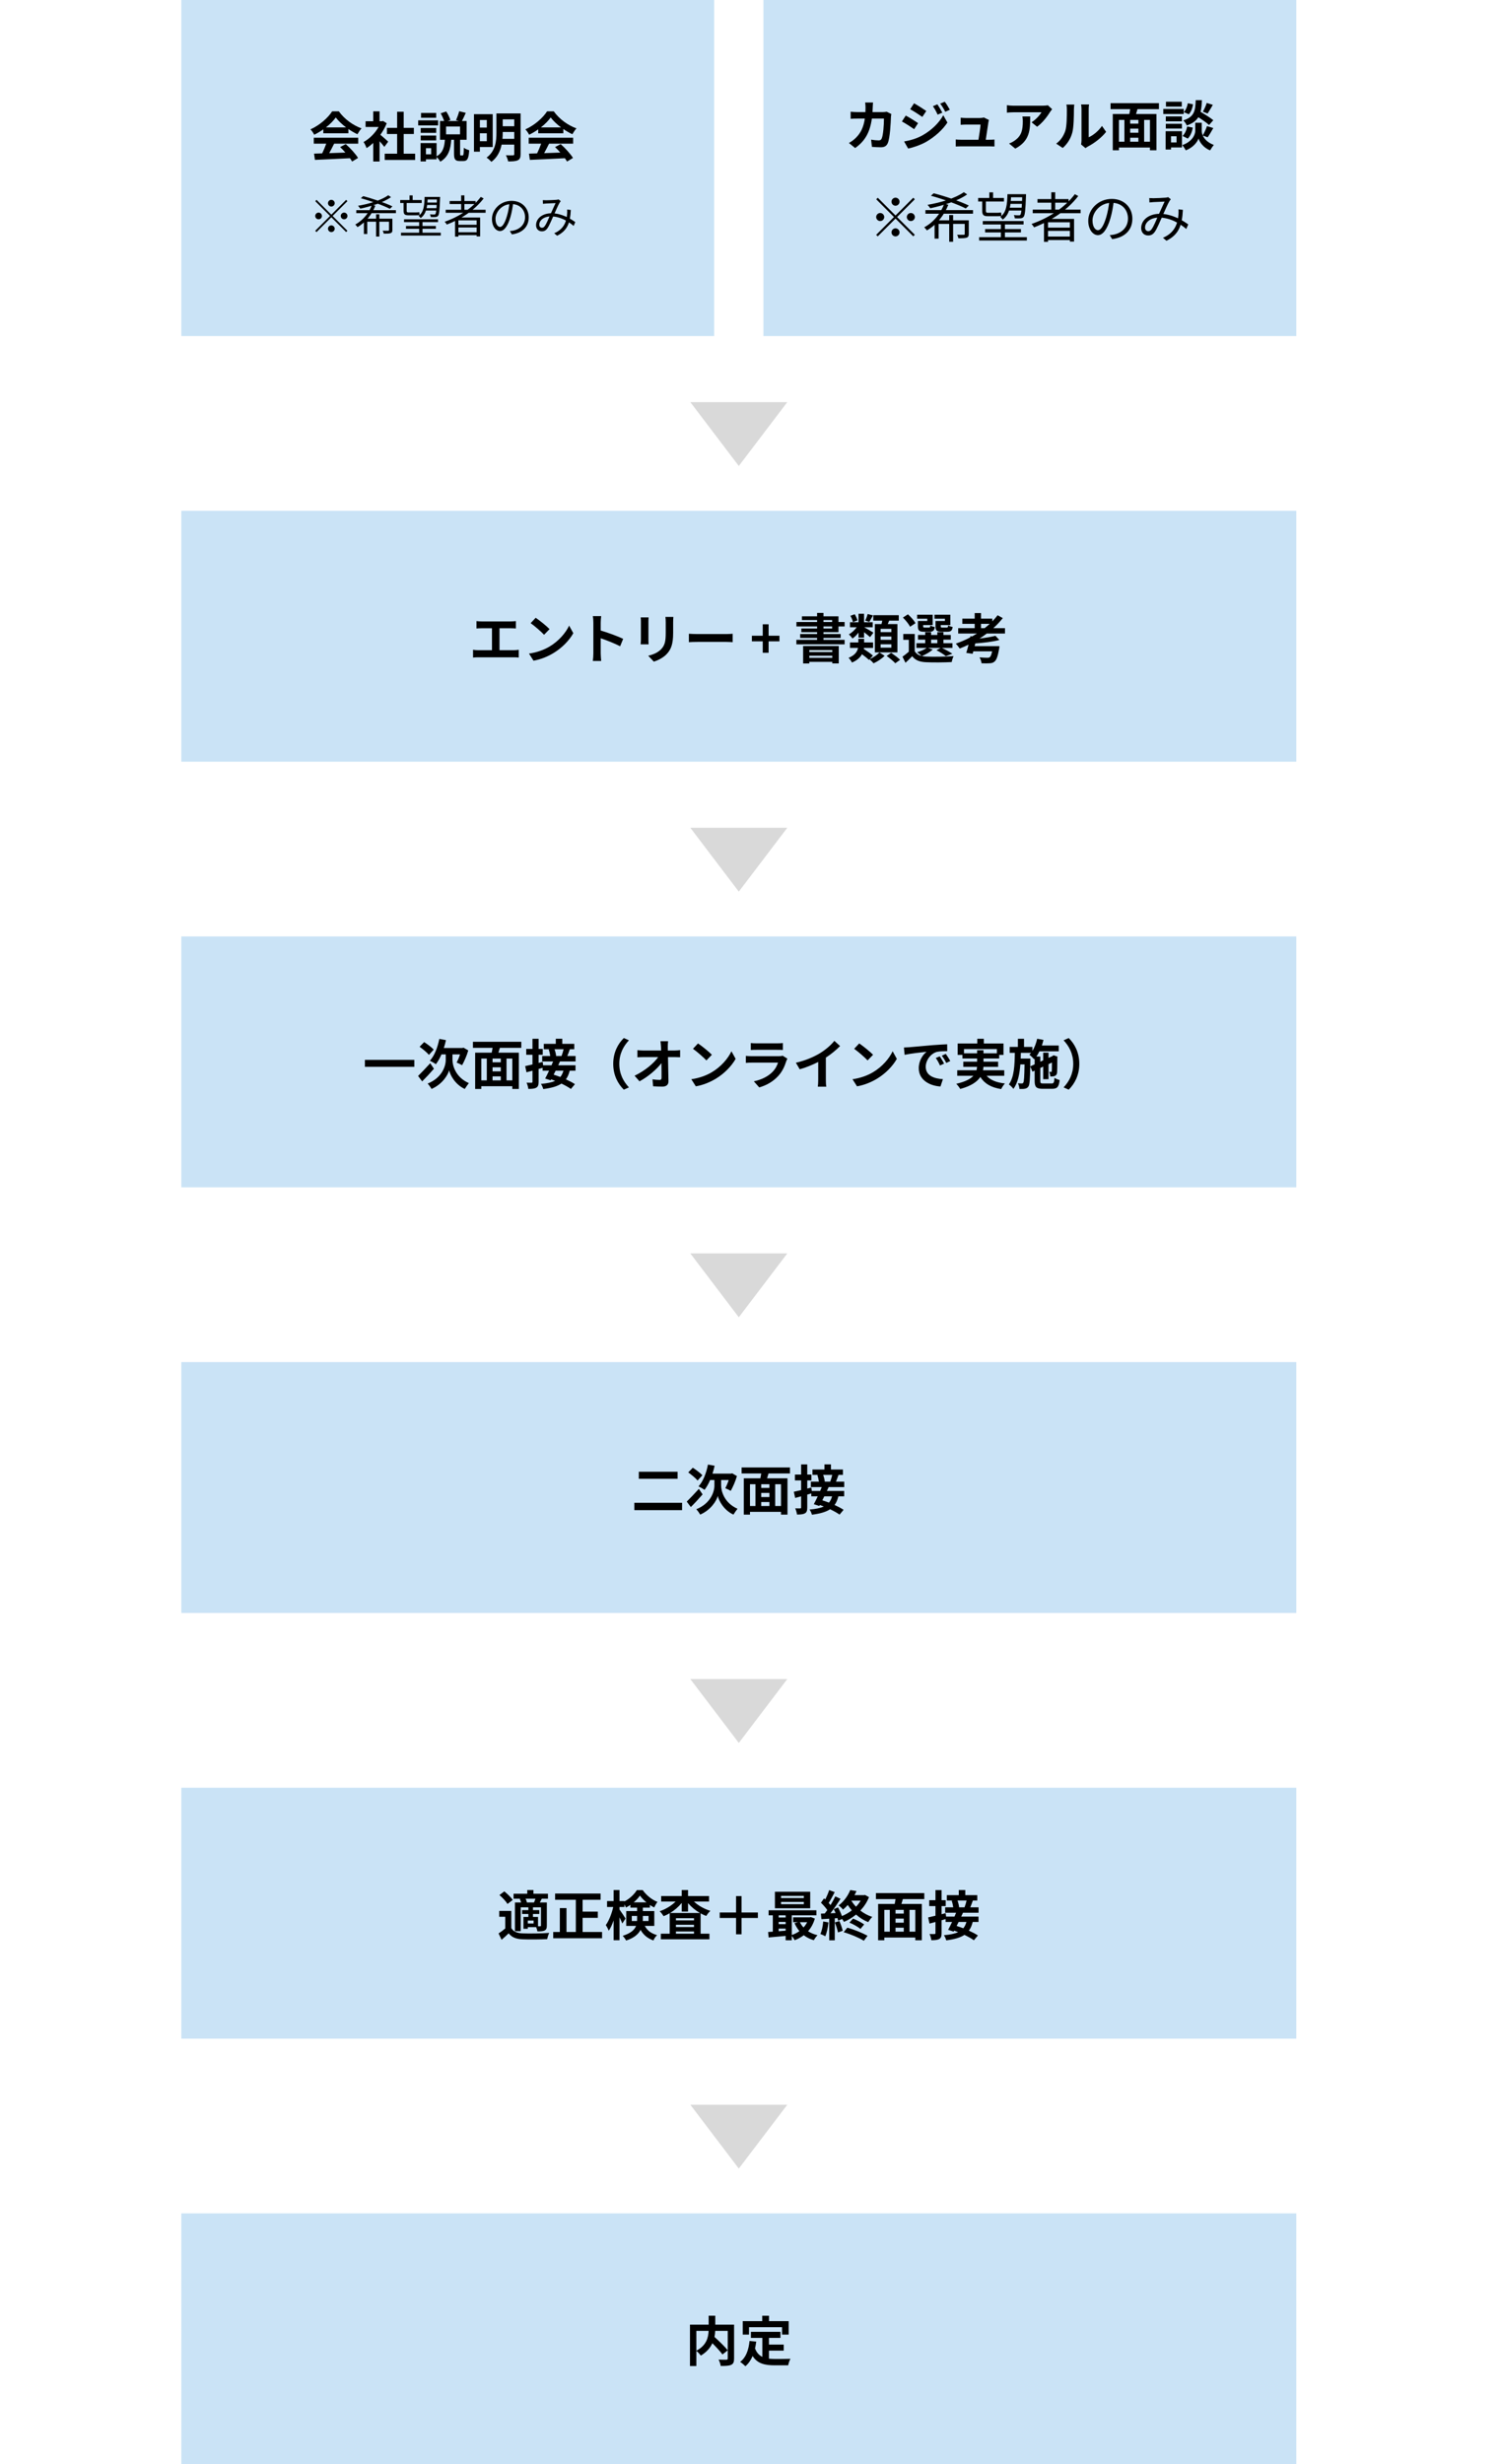 <svg width="670" height="1100" viewBox="0 0 670 1100" fill="none" xmlns="http://www.w3.org/2000/svg">
<rect x="81" y="988" width="498" height="112" fill="#CAE3F6"/>
<path d="M311.04 1040.44V1049.3C315.576 1046.94 316.392 1043.39 316.512 1040.44H311.04ZM327.888 1037.66V1052.82C327.888 1054.36 327.576 1055.15 326.568 1055.61C325.584 1056.06 324.048 1056.11 321.912 1056.11C321.816 1055.3 321.384 1054.02 320.976 1053.28C322.392 1053.35 324 1053.33 324.456 1053.33C324.912 1053.3 325.056 1053.18 325.056 1052.75V1040.44H319.464C319.416 1041.33 319.32 1042.22 319.128 1043.15C321.168 1045 323.76 1047.47 325.056 1049.13L322.704 1050.98C321.744 1049.66 319.944 1047.71 318.192 1045.96C317.256 1047.98 315.648 1049.94 313.032 1051.48C312.624 1050.9 311.736 1049.9 311.04 1049.37V1056.14H308.184V1037.66H316.536V1033.67H319.488V1037.66H327.888ZM334.56 1038.81V1042.1H331.752V1036.1H340.464V1033.7H343.488V1036.1H352.272V1042.1H349.32V1038.81H334.56ZM343.464 1049.27V1052.85C344.328 1052.94 345.24 1052.99 346.2 1052.99C347.496 1052.99 351.456 1052.99 353.064 1052.92C352.656 1053.62 352.2 1054.98 352.056 1055.82H346.056C341.616 1055.82 338.328 1055.1 336.168 1051.67C335.376 1053.52 334.32 1055.06 332.952 1056.23C332.472 1055.73 331.272 1054.72 330.6 1054.29C333.192 1052.37 334.368 1049.06 334.8 1044.95L337.776 1045.24C337.632 1046.32 337.464 1047.33 337.248 1048.29C337.968 1050.21 339.096 1051.36 340.512 1052.06V1043.58H335.4V1040.87H348.6V1043.58H343.464V1046.58H350.064V1049.27H343.464Z" fill="black"/>
<path d="M330 968L308.349 939.5L351.651 939.5L330 968Z" fill="#D9D9D9"/>
<rect x="81" y="798" width="498" height="112" fill="#CAE3F6"/>
<path d="M235.344 849.216H238.536C238.752 848.712 238.968 848.088 239.16 847.536H234.768C235.056 848.088 235.272 848.712 235.344 849.216ZM241.632 859.464V851.376H238.056V852.624H240.888V854.352H238.056V855.672H240.312V859.848C240.744 859.848 241.104 859.848 241.272 859.848C241.536 859.824 241.632 859.752 241.632 859.464ZM238.344 858.6V857.28H235.752V858.6H238.344ZM232.152 847.632L232.56 847.536H229.392V845.328H235.512V843.672H238.272V845.328H244.752V847.536H241.992C241.68 848.16 241.392 848.712 241.128 849.216H244.248V859.512C244.248 860.664 244.056 861.288 243.288 861.72C242.496 862.104 241.488 862.128 240.048 862.128C239.976 861.576 239.736 860.832 239.496 860.232H235.752V860.952H233.808V855.672H236.016V854.352H233.208V852.624H236.016V851.376H232.584V862.032H230.016V849.216H232.752C232.632 848.688 232.416 848.112 232.152 847.632ZM229.032 848.088L226.68 849.888C226.008 848.712 224.424 847.056 223.08 845.904L225.264 844.272C226.608 845.352 228.264 846.936 229.032 848.088ZM228.384 852.984V860.64C229.32 862.248 231 862.92 233.448 863.016C236.328 863.136 241.992 863.064 245.304 862.8C244.968 863.472 244.56 864.792 244.416 865.584C241.44 865.728 236.352 865.776 233.424 865.656C230.568 865.536 228.648 864.84 227.208 862.992C226.248 863.928 225.264 864.84 224.04 865.872L222.696 863.04C223.632 862.44 224.712 861.648 225.672 860.832V855.6H222.984V852.984H228.384ZM260.232 862.392H268.92V865.2H247.104V862.392H250.056V851.736H253.032V862.392H257.208V848.016H247.944V845.232H268.272V848.016H260.232V853.296H267.024V856.08H260.232V862.392ZM282.192 857.496H284.544C284.568 857.232 284.568 856.944 284.568 856.68V855.24H282.192V857.496ZM289.68 855.24H287.136V856.752C287.136 856.992 287.136 857.256 287.112 857.496H289.68V855.24ZM283.056 849.168H288.744C287.592 848.232 286.56 847.152 285.84 846.144C285.168 847.152 284.184 848.208 283.056 849.168ZM292.248 859.68H288C289.392 862.176 291.192 863.088 293.496 863.808C292.848 864.408 292.176 865.344 291.864 866.184C289.488 865.272 287.592 864.048 286.128 861.456C285.12 863.376 283.2 865.08 279.672 866.208C279.408 865.632 278.592 864.552 278.16 864.096C281.832 862.944 283.44 861.384 284.112 859.68H279.72V853.056H284.568V851.52H281.568V850.296C280.92 850.752 280.272 851.136 279.6 851.472C279.432 851.064 279.192 850.56 278.904 850.08V851.232H276.72V852.384C277.368 853.224 279.048 855.792 279.408 856.392L277.968 858.6C277.704 857.904 277.224 856.872 276.72 855.864V866.064H274.08V857.232C273.456 859.032 272.712 860.688 271.896 861.84C271.632 861.072 271.032 859.968 270.6 859.296C271.992 857.4 273.288 854.088 273.912 851.232H271.152V848.592H274.08V843.672H276.72V848.592H278.904V848.76C281.232 847.584 283.32 845.544 284.472 843.696H287.064C288.72 846 291.168 848.016 293.664 848.952C293.136 849.624 292.584 850.68 292.2 851.448C291.576 851.136 290.928 850.752 290.304 850.344V851.52H287.136V853.056H292.248V859.68ZM299.304 853.92H312.672C310.632 852.768 308.784 851.232 307.32 849.504V853.272H304.512V849.408C303.096 851.16 301.296 852.72 299.304 853.92ZM301.92 863.16H309.984V862.152H301.92V863.16ZM301.92 859.176V860.184H309.984V859.176H301.92ZM309.984 857.208V856.248H301.92V857.208H309.984ZM316.704 848.808H309.96C311.856 850.608 314.568 852.12 317.304 852.96C316.704 853.464 315.888 854.52 315.456 855.24C314.592 854.928 313.752 854.52 312.936 854.064V863.16H316.872V865.656H295.176V863.16H299.136V854.016C298.248 854.52 297.36 854.976 296.424 855.336C296.016 854.688 295.248 853.656 294.648 853.128C297.288 852.264 299.928 850.656 301.776 848.808H295.32V846.336H304.512V843.672H307.32V846.336H316.704V848.808ZM338.52 853.68V856.128H331.224V863.424H328.776V856.128H321.48V853.68H328.776V846.384H331.224V853.68H338.52ZM359.04 847.248V846.264H348.864V847.248H359.04ZM359.04 849.984V848.976H348.864V849.984H359.04ZM361.896 844.44V851.808H346.128V844.44H361.896ZM360.528 858.024H357.288C357.696 858.888 358.248 859.68 358.896 860.376C359.544 859.68 360.096 858.888 360.528 858.024ZM347.808 860.88V862.056C348.816 861.984 349.872 861.912 350.928 861.816V860.88H347.808ZM347.808 857.904V858.912H350.928V857.904H347.808ZM350.928 854.952H347.808V855.912H350.928V854.952ZM362.208 855.744L363.96 856.416C363.312 858.672 362.28 860.544 360.936 862.056C362.136 862.848 363.576 863.448 365.16 863.832C364.608 864.36 363.864 865.392 363.48 866.064C361.776 865.56 360.288 864.816 359.016 863.832C357.792 864.768 356.424 865.512 354.936 866.064C354.672 865.512 354.144 864.72 353.664 864.144V866.088H350.928V864.144C348.168 864.408 345.432 864.648 343.32 864.84L343.104 862.392C343.728 862.344 344.448 862.32 345.192 862.248V854.952H343.32V852.696H364.656V854.952H353.664V863.736C354.888 863.328 356.064 862.752 357.072 862.008C356.208 860.976 355.464 859.776 354.888 858.456L356.472 858.024H354.264V855.84H361.728L362.208 855.744ZM367.704 857.712L370.056 858.12C369.816 860.376 369.312 862.776 368.616 864.312C368.112 864 367.056 863.496 366.432 863.28C367.128 861.864 367.512 859.728 367.704 857.712ZM372.912 858.144L374.928 857.52C375.528 858.888 376.152 860.64 376.416 861.84L374.304 862.608C374.088 861.408 373.464 859.56 372.912 858.144ZM376.824 862.488L378.48 860.472C381.576 861.312 385.296 862.872 387.504 864.072L385.848 866.304C383.76 864.984 379.944 863.376 376.824 862.488ZM379.416 858.216L381.024 856.416C382.752 857.088 384.816 858.168 385.992 859.032L384.336 861.024C383.208 860.112 381.12 858.888 379.416 858.216ZM384.432 848.4H380.256C380.832 849.336 381.528 850.248 382.344 851.112C383.16 850.272 383.856 849.36 384.432 848.4ZM386.376 845.856L388.152 846.84C387.24 849.144 385.896 851.136 384.288 852.84C385.872 854.064 387.696 855.048 389.616 855.672C389.016 856.248 388.2 857.304 387.816 858C385.824 857.208 384 856.056 382.368 854.616C380.688 856.008 378.84 857.088 376.968 857.88C376.8 857.52 376.488 857.04 376.128 856.584L374.376 857.376C374.304 857.016 374.208 856.632 374.088 856.2L372.864 856.296V866.112H370.392V856.464L366.912 856.68L366.672 854.208L368.4 854.136C368.76 853.68 369.144 853.152 369.528 852.6C368.832 851.568 367.68 850.296 366.696 849.336L368.064 847.392C368.232 847.536 368.424 847.704 368.616 847.872C369.288 846.552 369.96 844.968 370.368 843.696L372.84 844.608C371.976 846.24 371.016 848.112 370.152 849.432C370.44 849.768 370.728 850.08 370.968 850.392C371.784 849.048 372.552 847.68 373.104 846.504L375.432 847.584C374.112 849.672 372.456 852.096 370.944 854.04L373.248 853.944C372.984 853.344 372.696 852.744 372.408 852.216L374.304 851.424C374.976 852.624 375.648 854.064 376.056 855.288C377.64 854.64 379.152 853.776 380.496 852.744C379.824 852 379.224 851.184 378.672 850.344C378.024 851.064 377.328 851.76 376.536 852.408C376.104 851.808 375.192 850.92 374.568 850.56C377.184 848.568 378.888 845.928 379.776 843.672L382.56 844.128C382.296 844.728 382.008 845.352 381.672 845.952H385.944L386.376 845.856ZM408.84 862.248V852.528H406.248V862.248H408.84ZM394.992 852.528V862.248H397.44V852.528H394.992ZM403.68 854.184V852.528H400.008V854.184H403.68ZM400.008 860.472V862.248H403.68V860.472H400.008ZM403.68 858.24V856.416H400.008V858.24H403.68ZM412.848 847.728H403.272C403.056 848.472 402.816 849.192 402.624 849.888H411.744V866.088H408.84V864.864H394.992V866.088H392.232V849.888H399.624C399.768 849.192 399.912 848.448 400.008 847.728H391.248V845.04H412.848V847.728ZM431.736 848.352H427.68C428.04 849.36 428.352 850.56 428.4 851.352L428.304 851.376H430.824C431.16 850.512 431.52 849.312 431.736 848.352ZM431.664 857.928H428.184C427.896 858.528 427.584 859.128 427.296 859.704C428.232 859.992 429.24 860.352 430.272 860.736C430.896 859.992 431.352 859.056 431.664 857.928ZM437.088 853.8H430.128C429.888 854.352 429.624 854.952 429.336 855.528H437.064V857.928H434.472C434.088 859.488 433.536 860.76 432.768 861.792C434.352 862.512 435.792 863.256 436.8 863.952L435 866.088C433.992 865.344 432.456 864.504 430.776 863.688C428.904 864.936 426.288 865.656 422.664 866.136C422.448 865.344 422.016 864.36 421.608 863.832C424.368 863.592 426.432 863.184 427.968 862.464C427.368 862.224 426.768 861.984 426.192 861.792L425.952 862.224L423.504 861.432C424.032 860.472 424.656 859.224 425.256 857.928H422.376V856.632C421.776 856.8 421.176 856.992 420.576 857.16V862.872C420.576 864.288 420.336 865.056 419.568 865.488C418.776 865.968 417.648 866.064 415.992 866.064C415.92 865.296 415.56 864.072 415.2 863.28C416.136 863.328 417.12 863.328 417.432 863.304C417.72 863.304 417.84 863.208 417.84 862.848V857.928L415.176 858.648L414.576 855.888C415.488 855.696 416.616 855.432 417.84 855.144V850.824H415.056V848.208H417.84V843.696H420.576V848.208H422.424V850.824H420.576V854.472L422.4 853.992L422.592 855.528H426.336C426.6 854.928 426.84 854.352 427.056 853.8H422.184V851.376H425.784C425.664 850.488 425.4 849.336 425.088 848.448L425.568 848.352H422.904V845.952H428.256V843.672H431.16V845.952H436.512V848.352H434.544C434.16 849.456 433.752 850.512 433.392 851.376H437.088V853.8Z" fill="black"/>
<path d="M330 778L308.349 749.5L351.651 749.5L330 778Z" fill="#D9D9D9"/>
<rect x="81" y="608" width="498" height="112" fill="#CAE3F6"/>
<path d="M285.336 656.96H302.664V660.104H285.336V656.96ZM283.344 670.808H304.656V674.096H283.344V670.808ZM313.728 658.52L311.592 660.872C310.752 659.84 308.88 658.304 307.416 657.248L309.456 655.16C310.872 656.072 312.816 657.512 313.728 658.52ZM312.168 664.592L313.824 667.064C312.144 669.008 310.2 671.096 308.568 672.704L306.744 670.28C308.064 668.984 310.2 666.776 312.168 664.592ZM322.104 660.656V663.104C322.104 665.672 323.544 670.904 329.424 673.472C328.872 674.168 328.056 675.344 327.6 676.088C323.304 674.12 321.072 669.896 320.616 667.76C320.04 669.896 317.592 673.976 312.744 676.088C312.408 675.416 311.52 674.216 311.016 673.688C317.496 671.096 319.104 665.792 319.104 663.128V660.656H317.184C316.464 662.36 315.6 663.872 314.688 665.048C314.112 664.592 312.72 663.824 312 663.488C314.04 661.28 315.48 657.584 316.224 653.744L319.2 654.296C318.936 655.496 318.624 656.672 318.24 657.8H326.496L327.048 657.656L329.16 658.88C328.488 661.28 327.36 663.752 326.4 665.48C325.824 665.144 324.648 664.568 323.976 664.304C324.456 663.392 325.056 662.024 325.488 660.656H322.104ZM348.84 672.248V662.528H346.248V672.248H348.84ZM334.992 662.528V672.248H337.44V662.528H334.992ZM343.68 664.184V662.528H340.008V664.184H343.68ZM340.008 670.472V672.248H343.68V670.472H340.008ZM343.68 668.24V666.416H340.008V668.24H343.68ZM352.848 657.728H343.272C343.056 658.472 342.816 659.192 342.624 659.888H351.744V676.088H348.84V674.864H334.992V676.088H332.232V659.888H339.624C339.768 659.192 339.912 658.448 340.008 657.728H331.248V655.04H352.848V657.728ZM371.736 658.352H367.68C368.04 659.36 368.352 660.56 368.4 661.352L368.304 661.376H370.824C371.16 660.512 371.52 659.312 371.736 658.352ZM371.664 667.928H368.184C367.896 668.528 367.584 669.128 367.296 669.704C368.232 669.992 369.24 670.352 370.272 670.736C370.896 669.992 371.352 669.056 371.664 667.928ZM377.088 663.8H370.128C369.888 664.352 369.624 664.952 369.336 665.528H377.064V667.928H374.472C374.088 669.488 373.536 670.76 372.768 671.792C374.352 672.512 375.792 673.256 376.8 673.952L375 676.088C373.992 675.344 372.456 674.504 370.776 673.688C368.904 674.936 366.288 675.656 362.664 676.136C362.448 675.344 362.016 674.36 361.608 673.832C364.368 673.592 366.432 673.184 367.968 672.464C367.368 672.224 366.768 671.984 366.192 671.792L365.952 672.224L363.504 671.432C364.032 670.472 364.656 669.224 365.256 667.928H362.376V666.632C361.776 666.8 361.176 666.992 360.576 667.16V672.872C360.576 674.288 360.336 675.056 359.568 675.488C358.776 675.968 357.648 676.064 355.992 676.064C355.92 675.296 355.56 674.072 355.2 673.28C356.136 673.328 357.12 673.328 357.432 673.304C357.72 673.304 357.84 673.208 357.84 672.848V667.928L355.176 668.648L354.576 665.888C355.488 665.696 356.616 665.432 357.84 665.144V660.824H355.056V658.208H357.84V653.696H360.576V658.208H362.424V660.824H360.576V664.472L362.4 663.992L362.592 665.528H366.336C366.6 664.928 366.84 664.352 367.056 663.8H362.184V661.376H365.784C365.664 660.488 365.4 659.336 365.088 658.448L365.568 658.352H362.904V655.952H368.256V653.672H371.16V655.952H376.512V658.352H374.544C374.16 659.456 373.752 660.512 373.392 661.376H377.088V663.8Z" fill="black"/>
<path d="M330 588L308.349 559.5L351.651 559.5L330 588Z" fill="#D9D9D9"/>
<rect x="81" y="418" width="498" height="112" fill="#CAE3F6"/>
<path d="M162.984 473.104H185.064V476.2H162.984V473.104ZM193.728 468.52L191.592 470.872C190.752 469.84 188.88 468.304 187.416 467.248L189.456 465.16C190.872 466.072 192.816 467.512 193.728 468.52ZM192.168 474.592L193.824 477.064C192.144 479.008 190.2 481.096 188.568 482.704L186.744 480.28C188.064 478.984 190.2 476.776 192.168 474.592ZM202.104 470.656V473.104C202.104 475.672 203.544 480.904 209.424 483.472C208.872 484.168 208.056 485.344 207.6 486.088C203.304 484.12 201.072 479.896 200.616 477.76C200.04 479.896 197.592 483.976 192.744 486.088C192.408 485.416 191.52 484.216 191.016 483.688C197.496 481.096 199.104 475.792 199.104 473.128V470.656H197.184C196.464 472.36 195.6 473.872 194.688 475.048C194.112 474.592 192.72 473.824 192 473.488C194.04 471.28 195.48 467.584 196.224 463.744L199.2 464.296C198.936 465.496 198.624 466.672 198.24 467.8H206.496L207.048 467.656L209.16 468.88C208.488 471.28 207.36 473.752 206.4 475.48C205.824 475.144 204.648 474.568 203.976 474.304C204.456 473.392 205.056 472.024 205.488 470.656H202.104ZM228.84 482.248V472.528H226.248V482.248H228.84ZM214.992 472.528V482.248H217.44V472.528H214.992ZM223.68 474.184V472.528H220.008V474.184H223.68ZM220.008 480.472V482.248H223.68V480.472H220.008ZM223.68 478.24V476.416H220.008V478.24H223.68ZM232.848 467.728H223.272C223.056 468.472 222.816 469.192 222.624 469.888H231.744V486.088H228.84V484.864H214.992V486.088H212.232V469.888H219.624C219.768 469.192 219.912 468.448 220.008 467.728H211.248V465.04H232.848V467.728ZM251.736 468.352H247.68C248.04 469.36 248.352 470.56 248.4 471.352L248.304 471.376H250.824C251.16 470.512 251.52 469.312 251.736 468.352ZM251.664 477.928H248.184C247.896 478.528 247.584 479.128 247.296 479.704C248.232 479.992 249.24 480.352 250.272 480.736C250.896 479.992 251.352 479.056 251.664 477.928ZM257.088 473.8H250.128C249.888 474.352 249.624 474.952 249.336 475.528H257.064V477.928H254.472C254.088 479.488 253.536 480.76 252.768 481.792C254.352 482.512 255.792 483.256 256.8 483.952L255 486.088C253.992 485.344 252.456 484.504 250.776 483.688C248.904 484.936 246.288 485.656 242.664 486.136C242.448 485.344 242.016 484.36 241.608 483.832C244.368 483.592 246.432 483.184 247.968 482.464C247.368 482.224 246.768 481.984 246.192 481.792L245.952 482.224L243.504 481.432C244.032 480.472 244.656 479.224 245.256 477.928H242.376V476.632C241.776 476.8 241.176 476.992 240.576 477.16V482.872C240.576 484.288 240.336 485.056 239.568 485.488C238.776 485.968 237.648 486.064 235.992 486.064C235.92 485.296 235.56 484.072 235.2 483.28C236.136 483.328 237.12 483.328 237.432 483.304C237.72 483.304 237.84 483.208 237.84 482.848V477.928L235.176 478.648L234.576 475.888C235.488 475.696 236.616 475.432 237.84 475.144V470.824H235.056V468.208H237.84V463.696H240.576V468.208H242.424V470.824H240.576V474.472L242.4 473.992L242.592 475.528H246.336C246.6 474.928 246.84 474.352 247.056 473.8H242.184V471.376H245.784C245.664 470.488 245.4 469.336 245.088 468.448L245.568 468.352H242.904V465.952H248.256V463.672H251.16V465.952H256.512V468.352H254.544C254.16 469.456 253.752 470.512 253.392 471.376H257.088V473.8ZM278.64 486.4C276.048 483.856 273.912 480.016 273.912 474.88C273.912 469.744 276.048 465.904 278.64 463.36L280.92 464.368C278.52 466.96 276.624 470.272 276.624 474.88C276.624 479.488 278.52 482.8 280.92 485.392L278.64 486.4ZM298.296 468.928H301.296C302.088 468.928 303.216 468.832 303.792 468.736V471.928C303.024 471.904 302.112 471.856 301.464 471.856H298.368C298.44 475.36 298.536 479.368 298.584 482.608C298.608 484.144 297.72 485.032 295.896 485.032C294.432 485.032 293.088 484.984 291.72 484.888L291.456 481.768C292.536 481.96 293.832 482.056 294.648 482.056C295.248 482.056 295.488 481.744 295.488 481.048C295.488 479.44 295.488 477.04 295.44 474.568C293.328 477.328 289.44 480.664 285.648 482.68L283.44 480.184C288.096 477.976 292.056 474.592 294 471.856H287.448C286.584 471.856 285.552 471.904 284.712 471.952V468.76C285.408 468.856 286.56 468.928 287.376 468.928H295.32C295.296 468.304 295.272 467.728 295.248 467.2C295.2 466.504 295.128 465.616 295.008 464.776H298.416C298.32 465.52 298.272 466.456 298.272 467.2L298.296 468.928ZM311.784 465.76C313.464 466.888 316.584 469.384 317.976 470.824L315.528 473.344C314.28 472 311.28 469.384 309.528 468.16L311.784 465.76ZM308.784 481.744C312.528 481.216 315.648 479.992 317.976 478.6C322.056 476.176 325.2 472.504 326.712 469.264L328.584 472.648C326.76 475.888 323.568 479.2 319.704 481.528C317.28 482.992 314.184 484.336 310.8 484.912L308.784 481.744ZM349.56 471.232L351.696 472.552C351.528 472.864 351.336 473.296 351.24 473.56C350.52 475.888 349.488 478.216 347.688 480.208C345.264 482.896 342.192 484.528 339.12 485.392L336.72 482.68C340.344 481.936 343.224 480.352 345.048 478.48C346.344 477.16 347.088 475.672 347.52 474.328H335.928C335.352 474.328 334.152 474.352 333.144 474.448V471.328C334.152 471.424 335.184 471.472 335.928 471.472H347.808C348.576 471.472 349.224 471.376 349.56 471.232ZM335.352 468.688V465.592C336.024 465.688 337.032 465.712 337.848 465.712H347.088C347.832 465.712 349.008 465.688 349.68 465.592V468.688C349.032 468.64 347.904 468.616 347.04 468.616H337.848C337.08 468.616 336.048 468.64 335.352 468.688ZM368.88 472.096V481.912C368.88 482.968 368.928 484.456 369.096 485.056H365.304C365.4 484.48 365.472 482.968 365.472 481.912V474.04C363 475.288 360 476.536 357.216 477.304L355.488 474.376C359.688 473.464 363.72 471.688 366.408 470.032C368.832 468.52 371.328 466.384 372.672 464.608L375.24 466.936C373.416 468.76 371.256 470.56 368.88 472.096ZM383.784 465.76C385.464 466.888 388.584 469.384 389.976 470.824L387.528 473.344C386.28 472 383.28 469.384 381.528 468.16L383.784 465.76ZM380.784 481.744C384.528 481.216 387.648 479.992 389.976 478.6C394.056 476.176 397.2 472.504 398.712 469.264L400.584 472.648C398.76 475.888 395.568 479.2 391.704 481.528C389.28 482.992 386.184 484.336 382.8 484.912L380.784 481.744ZM419.76 471.52C420.336 472.384 421.224 473.824 421.68 474.784L419.856 475.6C419.256 474.28 418.752 473.344 417.984 472.264L419.76 471.52ZM422.448 470.416C423.048 471.256 423.96 472.672 424.464 473.608L422.664 474.472C422.016 473.176 421.464 472.288 420.696 471.232L422.448 470.416ZM403.752 467.584C404.712 467.56 405.624 467.512 406.08 467.464C408.072 467.296 412.008 466.936 416.352 466.552C418.8 466.36 421.392 466.216 423.072 466.144L423.096 469.216C421.824 469.216 419.784 469.24 418.512 469.528C415.632 470.296 413.496 473.368 413.496 476.176C413.496 480.088 417.144 481.504 421.176 481.696L420.072 484.984C415.08 484.672 410.376 481.984 410.376 476.824C410.376 473.392 412.272 470.704 413.88 469.504C411.816 469.72 406.824 470.248 404.064 470.848L403.752 467.584ZM430.584 470.176H436.44V468.808H439.296V470.176H445.272V468.28H430.584V470.176ZM448.56 480.208H440.688C442.392 482.128 445.08 483.232 448.872 483.64C448.296 484.24 447.552 485.368 447.192 486.136C442.632 485.416 439.776 483.712 437.88 480.736C436.464 482.872 433.8 484.768 428.904 486.088C428.568 485.464 427.752 484.384 427.128 483.784C431.16 482.872 433.464 481.624 434.784 480.208H427.56V477.736H436.176C436.296 477.232 436.368 476.728 436.416 476.224H430.272V473.92H436.44V472.48H429.888V470.896H427.752V465.784H436.512V463.696H439.44V465.784H448.224V470.896H446.304V472.48H439.296V473.92H445.824V476.224H439.272C439.248 476.728 439.2 477.232 439.08 477.736H448.56V480.208ZM460.176 476.008L462.144 475.096V472.6L461.928 472.84C461.472 472.312 460.416 471.256 459.792 470.824C460.056 470.56 460.32 470.272 460.56 469.96H455.976C455.952 470.824 455.928 471.688 455.904 472.528H460.224V473.608L460.176 476.008ZM466.032 483.64H469.728C470.664 483.64 470.856 483.232 471 481.12C471.576 481.528 472.608 481.936 473.304 482.104C472.992 485.104 472.272 486.016 469.944 486.016H465.744C462.912 486.016 462.144 485.248 462.144 482.512V477.904L461.16 478.36L460.176 476.032C460.08 481.912 459.912 484.216 459.36 484.984C458.928 485.608 458.472 485.848 457.824 485.968C457.224 486.112 456.312 486.088 455.352 486.088C455.304 485.296 455.04 484.24 454.656 483.544C455.4 483.64 456.072 483.64 456.384 483.64C456.696 483.64 456.888 483.568 457.08 483.256C457.392 482.776 457.536 480.76 457.632 475.12H455.76C455.424 479.44 454.656 483.328 452.664 486.064C452.208 485.392 451.32 484.528 450.624 484.072C453 480.784 453.216 475.504 453.288 469.96H450.984V467.32H454.656V463.696H457.392V467.32H461.136V469.12C462.12 467.56 462.84 465.64 463.272 463.672L466.08 464.2C465.888 465.04 465.624 465.88 465.36 466.696H472.896V469.288H464.28C463.872 470.128 463.416 470.92 462.912 471.616H464.664V473.92L465.96 473.32V469.888H468.336V472.216L470.064 471.424L470.16 471.352L470.592 471.04L472.368 471.664L472.272 472.048C472.248 475.456 472.248 477.904 472.176 478.624C472.128 479.488 471.792 480.016 471.144 480.28C470.568 480.52 469.8 480.544 469.176 480.544C469.104 479.896 468.912 478.984 468.648 478.456C468.936 478.48 469.272 478.48 469.464 478.48C469.656 478.48 469.776 478.432 469.8 478.12C469.848 477.904 469.848 476.584 469.872 474.304L468.336 475.024V481.72H465.96V476.128L464.664 476.728V482.512C464.664 483.496 464.832 483.64 466.032 483.64ZM477.36 463.36C479.952 465.904 482.088 469.744 482.088 474.88C482.088 480.016 479.952 483.856 477.36 486.4L475.08 485.392C477.48 482.8 479.376 479.488 479.376 474.88C479.376 470.272 477.48 466.96 475.08 464.368L477.36 463.36Z" fill="black"/>
<path d="M330 398L308.349 369.5L351.651 369.5L330 398Z" fill="#D9D9D9"/>
<rect x="81" y="228" width="498" height="112" fill="#CAE3F6"/>
<path d="M223.104 290.232H229.464C230.328 290.232 231.096 290.136 231.696 290.04V293.52C231.024 293.424 230.016 293.4 229.464 293.4H213.648C212.928 293.4 212.088 293.424 211.296 293.52V290.04C212.04 290.184 212.904 290.232 213.648 290.232H219.744V280.44H215.112C214.464 280.44 213.432 280.488 212.832 280.536V277.248C213.456 277.344 214.44 277.392 215.112 277.392H228.168C228.888 277.392 229.728 277.32 230.424 277.248V280.536C229.704 280.488 228.864 280.44 228.168 280.44H223.104V290.232ZM239.28 275.76C240.96 276.888 244.08 279.384 245.472 280.824L243.024 283.344C241.776 282 238.776 279.384 237.024 278.16L239.28 275.76ZM236.28 291.744C240.024 291.216 243.144 289.992 245.472 288.6C249.552 286.176 252.696 282.504 254.208 279.264L256.08 282.648C254.256 285.888 251.064 289.2 247.2 291.528C244.776 292.992 241.68 294.336 238.296 294.912L236.28 291.744ZM278.352 285.168L276.984 288.48C274.512 287.184 270.912 285.792 268.32 284.904V291.696C268.32 292.392 268.44 294.072 268.536 295.032H264.792C264.936 294.096 265.032 292.656 265.032 291.696V277.92C265.032 277.056 264.96 275.856 264.792 275.016H268.536C268.44 275.856 268.32 276.912 268.32 277.92V281.448C271.536 282.384 276.144 284.088 278.352 285.168ZM286.176 275.592H289.704C289.656 276.12 289.632 276.648 289.632 277.416V285.528C289.632 286.128 289.656 287.064 289.704 287.616H286.152C286.176 287.16 286.272 286.224 286.272 285.504V277.416C286.272 276.96 286.248 276.12 286.176 275.592ZM297.216 275.376H300.768C300.72 276.048 300.672 276.816 300.672 277.776V282.528C300.672 287.688 299.664 289.896 297.888 291.864C296.304 293.616 293.808 294.792 292.056 295.344L289.536 292.704C291.936 292.152 293.952 291.24 295.416 289.68C297.048 287.88 297.36 286.08 297.36 282.336V277.776C297.36 276.816 297.312 276.048 297.216 275.376ZM307.704 286.656V282.888C308.568 282.96 310.32 283.032 311.568 283.032H324.456C325.56 283.032 326.64 282.936 327.264 282.888V286.656C326.688 286.632 325.464 286.536 324.456 286.536H311.568C310.2 286.536 308.592 286.584 307.704 286.656ZM340.694 291.384V286.272H335.846V283.776H340.694V278.664H343.31V283.776H348.158V286.272H343.31V291.384H340.694ZM371.76 290.184H361.488V291.048H371.76V290.184ZM361.488 293.64H371.76V292.704H361.488V293.64ZM358.728 296.16V288.36H374.64V296.136H371.76V295.44H361.488V296.16H358.728ZM367.824 279.624V280.536H371.688V279.624H367.824ZM367.824 276.768V277.656H371.688V276.768H367.824ZM374.52 282.192H367.824V283.032H375.504V284.76H367.824V285.624H377.256V287.616H355.728V285.624H364.968V284.76H357.408V283.032H364.968V282.192H357.936V280.536H364.968V279.624H355.752V277.656H364.968V276.768H358.2V275.112H364.968V273.6H367.824V275.112H374.52V277.656H377.256V279.624H374.52V282.192ZM398.136 282.168V280.704H393.336V282.168H398.136ZM398.136 285.6V284.136H393.336V285.6H398.136ZM398.136 289.104V287.592H393.336V289.104H398.136ZM390.768 278.568H393.744C393.888 278.064 393.984 277.536 394.08 277.032H390.072V274.608H401.448V277.032H397.152C396.936 277.56 396.72 278.088 396.528 278.568H400.848V291.216H390.768V278.568ZM387.552 274.08L389.904 274.704C389.328 275.808 388.776 276.864 388.296 277.608L386.472 277.008C386.88 276.192 387.336 274.944 387.552 274.08ZM382.992 276.912L380.976 277.704C380.856 276.936 380.376 275.784 379.848 274.896L381.768 274.176C382.296 275.04 382.824 276.144 382.992 276.912ZM383.472 284.64V282.384C382.656 283.44 381.72 284.376 380.784 285.024C380.4 284.448 379.656 283.608 379.152 283.176C380.424 282.48 381.744 281.256 382.68 279.984H379.656V277.752H383.472V273.96H385.944V277.752H389.808V279.984H385.992C386.976 280.488 389.472 281.976 390.12 282.408L388.632 284.4C388.032 283.824 386.928 282.96 385.944 282.192V284.64H383.472ZM389.904 292.656L388.464 294.216C390.096 293.496 391.896 292.272 392.808 291.24L395.136 292.728C393.936 293.976 391.896 295.344 390.192 296.088C389.76 295.56 388.992 294.792 388.392 294.288L388.128 294.576C387.456 293.904 386.208 292.92 385.008 292.032C384.24 293.448 382.896 294.744 380.544 295.752C380.28 295.128 379.536 294.144 379.032 293.64C381.936 292.464 382.944 290.808 383.256 289.224H379.656V286.776H383.4V285.144H385.968V286.776H389.976V289.224H385.896C385.872 289.368 385.848 289.536 385.824 289.68C387.216 290.568 388.992 291.816 389.904 292.656ZM396.048 292.8L398.064 291.408C399.36 292.296 401.16 293.616 402.048 294.528L399.888 296.064C399.096 295.152 397.368 293.76 396.048 292.8ZM422.064 277.2V276.192H417.408V274.392H424.488V279.024H420.192V279.504C420.192 280.032 420.312 280.128 420.912 280.128H422.856C423.336 280.128 423.432 279.984 423.528 279.168C423.96 279.48 424.896 279.768 425.52 279.888C425.28 281.544 424.656 282 423.144 282H420.576C418.416 282 417.864 281.448 417.864 279.528V277.2H422.064ZM414.192 277.2V276.192H409.656V274.392H416.592V279.024H412.344V279.528C412.344 280.032 412.44 280.128 413.064 280.128H414.912C415.392 280.128 415.488 279.984 415.584 279.192C415.992 279.504 416.904 279.792 417.552 279.912C417.312 281.544 416.664 282 415.224 282H412.704C410.592 282 409.992 281.448 409.992 279.528V277.2H414.192ZM408.912 278.184L406.488 279.768C405.96 278.592 404.52 276.864 403.296 275.664L405.552 274.224C406.8 275.376 408.312 276.984 408.912 278.184ZM415.896 285.528V287.112H418.68V285.528H415.896ZM414.528 289.224L416.616 289.944C415.416 291.072 413.4 292.176 411.768 292.848C412.368 292.992 413.016 293.064 413.736 293.088C416.688 293.232 422.568 293.16 425.928 292.872C425.616 293.52 425.208 294.768 425.088 295.536C422.04 295.704 416.736 295.752 413.736 295.608C410.856 295.488 408.888 294.792 407.448 292.92C406.536 293.88 405.6 294.816 404.448 295.848L403.104 293.136C403.968 292.512 405.024 291.72 405.936 290.904V285.6H403.464V282.984H408.576V290.664C409.224 291.792 410.28 292.488 411.672 292.824C411.192 292.344 410.232 291.528 409.656 291.144C411.216 290.664 412.896 289.992 413.904 289.224H409.344V287.112H413.256V285.528H410.04V283.44H413.256V282.168H415.896V283.44H418.68V282.168H421.392V283.44H424.68V285.528H421.392V287.112H425.424V289.224H420.744C422.4 290.016 424.296 291.048 425.376 291.816L422.472 292.872C421.56 292.128 419.88 291.024 418.296 290.256L420.12 289.224H414.528ZM438.192 280.392H439.8C440.592 279.768 441.36 279.144 442.08 278.472H438.192V280.392ZM448.896 282.792H440.76C439.728 283.584 438.648 284.328 437.544 285.024C440.232 284.712 442.848 284.28 444.624 283.8L446.376 285.672C443.4 286.488 439.272 286.944 435.624 287.208L435.336 288.432H446.424C446.424 288.432 446.376 289.224 446.28 289.632C445.704 292.872 445.128 294.504 444.312 295.224C443.664 295.848 443.016 296.016 442.008 296.064C441.216 296.136 439.848 296.136 438.408 296.064C438.36 295.272 438 294.192 437.496 293.424C438.888 293.568 440.4 293.616 441.024 293.616C441.48 293.616 441.792 293.568 442.08 293.376C442.464 293.064 442.848 292.248 443.16 290.736H434.736L434.448 291.84L431.592 291.432C431.928 290.424 432.288 289.128 432.624 287.76C431.328 288.384 430.008 288.96 428.688 289.488C428.304 288.912 427.464 287.832 426.936 287.304C429.12 286.536 431.28 285.624 433.344 284.52L433.464 283.968L434.232 284.064C434.976 283.656 435.696 283.224 436.392 282.792H427.992V280.392H435.36V278.472H429.84V276.144H435.36V273.672H438.192V276.144H443.232V277.368C444.096 276.48 444.888 275.568 445.608 274.632L447.912 275.904C446.664 277.488 445.248 279 443.688 280.392H448.896V282.792Z" fill="black"/>
<path d="M330 208L308.349 179.5L351.651 179.5L330 208Z" fill="#D9D9D9"/>
<rect x="81" width="238" height="150" fill="#CAE3F6"/>
<rect x="341" width="238" height="150" fill="#CAE3F6"/>
<path d="M145.584 56.872H154.584C152.736 55.48 151.08 53.92 149.976 52.432C148.944 53.896 147.408 55.456 145.584 56.872ZM144.408 59.488V57.736C143.136 58.648 141.744 59.464 140.352 60.136C140.016 59.44 139.272 58.36 138.672 57.736C142.776 55.936 146.568 52.528 148.368 49.696H151.344C153.888 53.224 157.704 55.96 161.496 57.304C160.776 58.048 160.152 59.08 159.648 59.92C158.328 59.296 156.936 58.504 155.616 57.592V59.488H144.408ZM140.16 64.12V61.48H160.008V64.12H149.256C148.56 65.536 147.768 67.024 147.048 68.368C149.352 68.296 151.824 68.2 154.272 68.104C153.528 67.24 152.712 66.376 151.92 65.656L154.44 64.336C156.576 66.208 158.808 68.704 159.936 70.504L157.272 72.112C157.032 71.656 156.696 71.152 156.312 70.624C150.672 70.936 144.744 71.176 140.664 71.368L140.28 68.584L143.904 68.464C144.552 67.12 145.224 65.536 145.728 64.12H140.16ZM173.4 63.232L171.672 65.56C171.168 64.888 170.352 63.928 169.536 63.04V72.088H166.704V63.808C165.744 64.696 164.736 65.488 163.728 66.112C163.488 65.344 162.816 63.952 162.384 63.4C165 61.984 167.52 59.464 169.104 56.68H163.296V54.112H166.704V49.696H169.536V54.112H170.616L171.12 53.992L172.728 55.024C172.008 56.848 171.048 58.576 169.896 60.16C171.048 61.096 172.896 62.752 173.4 63.232ZM180.312 68.608H185.424V71.392H171.84V68.608H177.384V59.824H172.824V57.064H177.384V49.888H180.312V57.064H184.848V59.824H180.312V68.608ZM194.832 50.416V52.576H188.064V50.416H194.832ZM195.696 53.728V55.984H186.792V53.728H195.696ZM194.832 57.16V59.296H187.92V57.16H194.832ZM187.92 62.656V60.496H194.832V62.656H187.92ZM205.488 59.968V56.464H199.248V59.968H205.488ZM192.576 68.872V66.136H190.248V68.872H192.576ZM205.872 69.376H206.64C207.024 69.376 207.12 68.944 207.168 65.968C207.696 66.4 208.848 66.856 209.568 67.048C209.352 70.888 208.704 71.896 206.952 71.896H205.392C203.28 71.896 202.8 71.056 202.8 68.608V62.392H201.552C201.264 66.448 200.424 69.976 196.656 72.184C196.344 71.536 195.648 70.648 195 70.072V71.128H190.248V72.064H187.848V63.88H195V69.784C197.976 68.104 198.48 65.416 198.72 62.392H196.536V54.016H198.384C198.048 52.984 197.424 51.64 196.824 50.584L199.32 49.768C200.112 50.944 200.856 52.504 201.168 53.584L199.944 54.016H205.008L203.688 53.632C204.192 52.528 204.816 50.848 205.104 49.648L208.056 50.368C207.48 51.712 206.832 53.032 206.328 54.016H208.416V62.392H205.512V68.584C205.512 69.28 205.536 69.376 205.872 69.376ZM217.44 53.56H214.344V56.944H217.44V53.56ZM214.344 63.04H217.44V59.488H214.344V63.04ZM220.08 65.632H214.344V67.696H211.704V50.968H220.08V65.632ZM224.424 61.984H229.704V58.912H224.544V59.272C224.544 60.136 224.52 61.048 224.424 61.984ZM229.704 53.272H224.544V56.344H229.704V53.272ZM232.536 50.632V68.8C232.536 70.312 232.224 71.08 231.288 71.536C230.328 71.992 228.96 72.064 226.968 72.064C226.848 71.272 226.368 70.024 225.96 69.304C227.256 69.376 228.72 69.352 229.128 69.328C229.56 69.328 229.704 69.184 229.704 68.776V64.552H224.064C223.464 67.432 222.168 70.288 219.48 72.256C219.048 71.704 217.944 70.72 217.344 70.36C221.376 67.384 221.736 62.92 221.736 59.272V50.632H232.536ZM241.584 56.872H250.584C248.736 55.48 247.08 53.92 245.976 52.432C244.944 53.896 243.408 55.456 241.584 56.872ZM240.408 59.488V57.736C239.136 58.648 237.744 59.464 236.352 60.136C236.016 59.44 235.272 58.36 234.672 57.736C238.776 55.936 242.568 52.528 244.368 49.696H247.344C249.888 53.224 253.704 55.96 257.496 57.304C256.776 58.048 256.152 59.08 255.648 59.92C254.328 59.296 252.936 58.504 251.616 57.592V59.488H240.408ZM236.16 64.12V61.48H256.008V64.12H245.256C244.56 65.536 243.768 67.024 243.048 68.368C245.352 68.296 247.824 68.2 250.272 68.104C249.528 67.24 248.712 66.376 247.92 65.656L250.44 64.336C252.576 66.208 254.808 68.704 255.936 70.504L253.272 72.112C253.032 71.656 252.696 71.152 252.312 70.624C246.672 70.936 240.744 71.176 236.664 71.368L236.28 68.584L239.904 68.464C240.552 67.12 241.224 65.536 241.728 64.12H236.16ZM148 92.2C147.18 92.2 146.5 91.52 146.5 90.7C146.5 89.88 147.18 89.2 148 89.2C148.82 89.2 149.5 89.88 149.5 90.7C149.5 91.52 148.82 92.2 148 92.2ZM148 95.82L154.6 89.22L155.18 89.8L148.58 96.4L155.18 103L154.6 103.58L148 96.98L141.38 103.6L140.8 103.02L147.42 96.4L140.82 89.8L141.4 89.22L148 95.82ZM143.8 96.4C143.8 97.22 143.12 97.9 142.3 97.9C141.48 97.9 140.8 97.22 140.8 96.4C140.8 95.58 141.48 94.9 142.3 94.9C143.12 94.9 143.8 95.58 143.8 96.4ZM152.2 96.4C152.2 95.58 152.88 94.9 153.7 94.9C154.52 94.9 155.2 95.58 155.2 96.4C155.2 97.22 154.52 97.9 153.7 97.9C152.88 97.9 152.2 97.22 152.2 96.4ZM148 100.6C148.82 100.6 149.5 101.28 149.5 102.1C149.5 102.92 148.82 103.6 148 103.6C147.18 103.6 146.5 102.92 146.5 102.1C146.5 101.28 147.18 100.6 148 100.6ZM159.14 93.82H176.84V95.16H159.14V93.82ZM173.42 87.16L174.66 87.98C171.22 90.44 165.66 92.12 160.94 93.14C160.7 92.8 160.24 92.16 159.9 91.86C164.86 91.04 170.3 89.38 173.42 87.16ZM167.98 95.66H169.44V105.6H167.98V95.66ZM162.54 97.62H174.44V98.96H164.04V104.44H162.54V97.62ZM173.76 97.62H175.26V102.68C175.26 103.44 175.1 103.84 174.5 104.06C173.92 104.28 172.94 104.3 171.42 104.3C171.34 103.88 171.14 103.36 170.94 102.98C172.08 103.02 173.08 103.02 173.38 103C173.68 102.98 173.76 102.92 173.76 102.68V97.62ZM161.18 88.48L162.2 87.56C166.5 88.66 172.18 90.62 175.28 92.12L174.16 93.22C171.28 91.74 165.6 89.68 161.18 88.48ZM166.14 91.42L167.66 91.84C166.14 95.62 163.44 99.22 159.68 101.38C159.46 101.04 159 100.5 158.68 100.22C162.3 98.28 164.94 94.84 166.14 91.42ZM180.48 97.9H195.66V99.16H180.48V97.9ZM178.76 89.3H188.36V90.62H178.76V89.3ZM190.14 87.9H195.64V89.04H190.14V87.9ZM190.18 90.42H195.78V91.5H190.18V90.42ZM189.88 92.92H195.54V93.98H189.88V92.92ZM181.34 100.88H194.68V102.12H181.34V100.88ZM179.12 103.88H196.88V105.14H179.12V103.88ZM187.22 98.46H188.72V104.64H187.22V98.46ZM182.92 87.22H184.32V89.88H182.92V87.22ZM180.26 90.04H181.64V94C181.64 94.6 181.78 94.82 182.34 94.82C182.84 94.82 185.24 94.82 185.74 94.82C186.2 94.82 186.92 94.78 187.28 94.7C187.32 95.08 187.38 95.66 187.44 95.98C187.1 96.08 186.42 96.1 185.78 96.1C185.24 96.1 182.7 96.1 182.34 96.1C180.7 96.1 180.26 95.56 180.26 93.96V90.04ZM195.2 87.9H196.58C196.58 87.9 196.58 88.34 196.56 88.54C196.38 93.84 196.18 95.72 195.68 96.32C195.38 96.7 195.02 96.84 194.5 96.88C194.04 96.92 193.24 96.92 192.4 96.88C192.38 96.52 192.24 96.02 192.06 95.68C192.86 95.76 193.58 95.76 193.88 95.76C194.16 95.78 194.34 95.74 194.48 95.54C194.82 95.1 195.02 93.28 195.2 88.16V87.9ZM189.66 87.9H191.04C190.92 92.26 190.46 95.5 187.88 97.36C187.7 97.04 187.3 96.58 186.98 96.36C189.26 94.74 189.56 91.82 189.66 87.9ZM199.08 93.64H216.9V94.98H199.08V93.64ZM200.84 89.72H212.42V91.06H200.84V89.72ZM204.08 100.34H213.5V101.54H204.08V100.34ZM204.08 103.66H213.5V104.96H204.08V103.66ZM205.98 87.2H207.44V94.36H205.98V87.2ZM214.74 87.9L216.02 88.58C212 93.84 205.98 97.78 199.58 100.24C199.4 99.9 198.92 99.28 198.62 98.98C205.08 96.74 211.04 92.86 214.74 87.9ZM203.26 97.1H214.46V105.54H212.9V98.36H204.76V105.62H203.26V97.1ZM229.26 90.36C229 92.44 228.6 94.78 227.98 96.92C226.76 101.02 225.16 103.14 223.32 103.14C221.52 103.14 219.74 101.1 219.74 97.78C219.74 93.44 223.6 89.66 228.5 89.66C233.18 89.66 236.16 92.96 236.16 97.02C236.16 101.2 233.4 104 228.64 104.62L227.72 103.14C228.36 103.08 228.96 103 229.44 102.9C232 102.32 234.52 100.4 234.52 96.94C234.52 93.74 232.3 91.1 228.46 91.1C224.06 91.1 221.32 94.72 221.32 97.66C221.32 100.18 222.46 101.3 223.36 101.3C224.3 101.3 225.38 99.94 226.4 96.56C226.98 94.66 227.4 92.4 227.6 90.32L229.26 90.36ZM242.46 89.34C242.96 89.38 243.54 89.4 243.96 89.4C245.02 89.4 247.64 89.28 248.48 89.2C248.86 89.18 249.2 89.1 249.48 89L250.48 89.8C250.28 90.02 250.12 90.22 249.96 90.48C249.32 91.52 248.22 94.08 247.3 96.14C246.5 97.9 245.4 100.62 244.54 101.86C243.84 102.88 243.06 103.26 242.02 103.26C240.54 103.26 239.44 102.18 239.44 100.52C239.44 97.5 242.28 95.2 246.34 95.2C250.84 95.2 254.8 97.6 256.96 99.14L256.22 100.84C253.88 98.82 250.22 96.6 246.1 96.6C242.78 96.6 240.88 98.46 240.88 100.3C240.88 101.2 241.46 101.66 242.08 101.66C242.54 101.66 242.88 101.5 243.3 100.96C244.12 99.88 245.02 97.56 245.78 95.88C246.58 94.14 247.48 92.08 248.16 90.66C247.36 90.68 244.92 90.8 244.02 90.84C243.58 90.86 243 90.92 242.52 90.98L242.46 89.34ZM254.96 93.72C254.68 99.42 253.52 102.88 248.86 105.22L247.54 104.12C252.24 102.14 253.1 98.36 253.32 95.4C253.36 94.8 253.38 94.12 253.32 93.54L254.96 93.72Z" fill="black"/>
<path d="M396.059 49.88L398.123 50.888C398.051 51.296 397.955 51.896 397.955 52.16C397.859 54.752 397.571 61.448 396.539 63.896C396.011 65.12 395.099 65.744 393.443 65.744C392.075 65.744 390.635 65.648 389.459 65.552L389.099 62.336C390.275 62.552 391.523 62.672 392.459 62.672C393.227 62.672 393.563 62.408 393.827 61.832C394.523 60.32 394.835 55.52 394.835 52.928H389.435C388.547 59.264 386.267 63.032 381.971 66.08L379.187 63.824C380.195 63.272 381.371 62.456 382.331 61.472C384.563 59.264 385.763 56.576 386.291 52.928H383.123C382.307 52.928 380.987 52.928 379.955 53.024V49.88C380.963 49.976 382.211 50.048 383.123 50.048H386.555C386.579 49.376 386.603 48.68 386.603 47.96C386.603 47.432 386.531 46.328 386.435 45.752H389.963C389.891 46.304 389.843 47.312 389.819 47.888C389.795 48.632 389.771 49.352 389.723 50.048H394.235C394.835 50.048 395.459 49.976 396.059 49.88ZM418.691 46.568C419.387 47.576 420.347 49.184 420.899 50.288L418.811 51.176C418.115 49.664 417.563 48.632 416.699 47.408L418.691 46.568ZM422.003 45.416C422.747 46.376 423.683 47.936 424.259 48.992L422.219 49.904C421.451 48.392 420.851 47.456 419.963 46.256L422.003 45.416ZM408.275 46.112C409.859 46.976 412.499 48.68 413.747 49.544L411.971 52.184C410.627 51.248 408.131 49.64 406.547 48.752L408.275 46.112ZM403.835 63.152C406.523 62.696 409.403 61.88 411.995 60.44C416.075 58.16 419.435 54.872 421.331 51.44L423.179 54.704C420.971 58.04 417.563 61.064 413.651 63.344C411.203 64.712 407.747 65.912 405.635 66.296L403.835 63.152ZM404.579 51.584C406.211 52.448 408.851 54.104 410.075 54.968L408.323 57.656C406.955 56.696 404.459 55.088 402.851 54.224L404.579 51.584ZM440.308 62.384H441.844C442.468 62.384 443.572 62.36 444.196 62.288V65.384C443.716 65.36 442.54 65.312 441.916 65.312H429.268C428.404 65.312 427.804 65.336 426.892 65.384V62.264C427.54 62.336 428.428 62.384 429.268 62.384H437.044C437.38 60.344 437.908 56.936 437.98 55.592H431.5C430.732 55.592 429.796 55.664 429.1 55.712V52.544C429.724 52.616 430.828 52.688 431.476 52.688H437.62C438.124 52.688 439.108 52.592 439.42 52.424L441.724 53.552C441.604 53.864 441.532 54.32 441.484 54.56C441.292 55.976 440.668 60.104 440.308 62.384ZM456.687 51.992H460.167C460.167 57.944 460.047 62.84 453.495 66.344L450.711 64.064C451.479 63.8 452.343 63.392 453.231 62.744C456.279 60.632 456.855 58.088 456.855 54.152C456.855 53.408 456.807 52.76 456.687 51.992ZM468.039 46.976L469.959 48.752C469.695 49.064 469.239 49.64 469.023 50C467.895 51.872 465.615 54.896 463.239 56.576L460.767 54.584C462.687 53.408 464.559 51.296 465.183 50.12H452.679C451.671 50.12 450.879 50.192 449.751 50.288V46.952C450.663 47.096 451.671 47.192 452.679 47.192H465.615C466.287 47.192 467.607 47.12 468.039 46.976ZM474.693 66.056L471.765 64.112C473.877 62.624 475.173 60.416 475.845 58.376C476.517 56.312 476.541 51.776 476.541 48.872C476.541 47.912 476.469 47.264 476.325 46.688H479.853C479.829 46.784 479.685 47.864 479.685 48.848C479.685 51.68 479.613 56.744 478.965 59.168C478.245 61.88 476.757 64.232 474.693 66.056ZM484.869 66.128L482.877 64.472C482.973 64.016 483.069 63.344 483.069 62.696V48.704C483.069 47.624 482.901 46.712 482.877 46.64H486.453C486.429 46.712 486.285 47.648 486.285 48.728V61.28C488.229 60.44 490.605 58.544 492.213 56.216L494.061 58.856C492.069 61.448 488.613 64.04 485.925 65.408C485.421 65.672 485.181 65.888 484.869 66.128ZM513.645 63.248V53.528H511.053V63.248H513.645ZM499.797 53.528V63.248H502.245V53.528H499.797ZM508.485 55.184V53.528H504.813V55.184H508.485ZM504.813 61.472V63.248H508.485V61.472H504.813ZM508.485 59.24V57.416H504.813V59.24H508.485ZM517.653 48.728H508.077C507.861 49.472 507.621 50.192 507.429 50.888H516.549V67.088H513.645V65.864H499.797V67.088H497.037V50.888H504.429C504.573 50.192 504.717 49.448 504.813 48.728H496.053V46.04H517.653V48.728ZM539.013 45.944L541.725 46.808C540.933 48.2 540.069 49.664 539.397 50.672L537.285 49.856C537.909 48.8 538.653 47.12 539.013 45.944ZM541.941 53.648L540.045 55.808C539.037 54.848 537.069 53.48 535.245 52.328C534.261 53.912 532.701 55.112 530.109 56C529.821 55.304 529.125 54.248 528.525 53.744C533.517 52.184 533.901 49.448 534.093 44.696H536.853C536.781 46.688 536.637 48.416 536.253 49.928C538.221 51.08 540.645 52.568 541.941 53.648ZM530.541 61.856L528.189 60.68C529.245 59.768 529.965 58.088 530.277 56.456L532.773 56.96C532.461 58.808 531.717 60.704 530.541 61.856ZM530.565 46.088L532.893 46.568C532.653 48.152 532.029 49.928 530.997 51.008L528.765 50.048C529.653 49.184 530.301 47.576 530.565 46.088ZM527.853 45.416V47.576H520.797V45.416H527.853ZM528.717 48.632V50.888H519.597V48.632H528.717ZM527.925 51.968V54.152H520.725V51.968H527.925ZM520.725 57.392V55.256H527.925V57.392H520.725ZM525.525 60.824H523.053V63.584H525.525V60.824ZM527.949 58.568V65.816H523.053V66.752H520.653V58.568H527.949ZM539.421 61.28L537.237 60.488C537.885 61.952 539.325 63.632 542.157 64.688C541.653 65.336 540.909 66.416 540.525 67.112C537.501 65.984 535.773 63.32 535.341 61.832C534.861 63.32 532.941 65.912 529.629 67.112C529.341 66.464 528.573 65.36 528.069 64.784C532.653 63.176 533.877 60.032 533.877 58.424V54.8H536.781V58.424C536.781 58.952 536.901 59.672 537.237 60.44C537.909 59.288 538.701 57.56 539.133 56.288L541.941 57.152C541.101 58.664 540.165 60.248 539.421 61.28ZM400 91.84C399.016 91.84 398.2 91.024 398.2 90.04C398.2 89.056 399.016 88.24 400 88.24C400.984 88.24 401.8 89.056 401.8 90.04C401.8 91.024 400.984 91.84 400 91.84ZM400 96.184L407.92 88.264L408.616 88.96L400.696 96.88L408.616 104.8L407.92 105.496L400 97.576L392.056 105.52L391.36 104.824L399.304 96.88L391.384 88.96L392.08 88.264L400 96.184ZM394.96 96.88C394.96 97.864 394.144 98.68 393.16 98.68C392.176 98.68 391.36 97.864 391.36 96.88C391.36 95.896 392.176 95.08 393.16 95.08C394.144 95.08 394.96 95.896 394.96 96.88ZM405.04 96.88C405.04 95.896 405.856 95.08 406.84 95.08C407.824 95.08 408.64 95.896 408.64 96.88C408.64 97.864 407.824 98.68 406.84 98.68C405.856 98.68 405.04 97.864 405.04 96.88ZM400 101.92C400.984 101.92 401.8 102.736 401.8 103.72C401.8 104.704 400.984 105.52 400 105.52C399.016 105.52 398.2 104.704 398.2 103.72C398.2 102.736 399.016 101.92 400 101.92ZM413.368 93.784H434.608V95.392H413.368V93.784ZM430.504 85.792L431.992 86.776C427.864 89.728 421.192 91.744 415.528 92.968C415.24 92.56 414.688 91.792 414.28 91.432C420.232 90.448 426.76 88.456 430.504 85.792ZM423.976 95.992H425.728V107.92H423.976V95.992ZM417.448 98.344H431.728V99.952H419.248V106.528H417.448V98.344ZM430.912 98.344H432.712V104.416C432.712 105.328 432.52 105.808 431.8 106.072C431.104 106.336 429.928 106.36 428.104 106.36C428.008 105.856 427.768 105.232 427.528 104.776C428.896 104.824 430.096 104.824 430.456 104.8C430.816 104.776 430.912 104.704 430.912 104.416V98.344ZM415.816 87.376L417.04 86.272C422.2 87.592 429.016 89.944 432.736 91.744L431.392 93.064C427.936 91.288 421.12 88.816 415.816 87.376ZM421.768 90.904L423.592 91.408C421.768 95.944 418.528 100.264 414.016 102.856C413.752 102.448 413.2 101.8 412.816 101.464C417.16 99.136 420.328 95.008 421.768 90.904ZM438.976 98.68H457.192V100.192H438.976V98.68ZM436.912 88.36H448.432V89.944H436.912V88.36ZM450.568 86.68H457.168V88.048H450.568V86.68ZM450.616 89.704H457.336V91H450.616V89.704ZM450.256 92.704H457.048V93.976H450.256V92.704ZM440.008 102.256H456.016V103.744H440.008V102.256ZM437.344 105.856H458.656V107.368H437.344V105.856ZM447.064 99.352H448.864V106.768H447.064V99.352ZM441.904 85.864H443.584V89.056H441.904V85.864ZM438.712 89.248H440.368V94C440.368 94.72 440.536 94.984 441.208 94.984C441.808 94.984 444.688 94.984 445.288 94.984C445.84 94.984 446.704 94.936 447.136 94.84C447.184 95.296 447.256 95.992 447.328 96.376C446.92 96.496 446.104 96.52 445.336 96.52C444.688 96.52 441.64 96.52 441.208 96.52C439.24 96.52 438.712 95.872 438.712 93.952V89.248ZM456.64 86.68H458.296C458.296 86.68 458.296 87.208 458.272 87.448C458.056 93.808 457.816 96.064 457.216 96.784C456.856 97.24 456.424 97.408 455.8 97.456C455.248 97.504 454.288 97.504 453.28 97.456C453.256 97.024 453.088 96.424 452.872 96.016C453.832 96.112 454.696 96.112 455.056 96.112C455.392 96.136 455.608 96.088 455.776 95.848C456.184 95.32 456.424 93.136 456.64 86.992V86.68ZM449.992 86.68H451.648C451.504 91.912 450.952 95.8 447.856 98.032C447.64 97.648 447.16 97.096 446.776 96.832C449.512 94.888 449.872 91.384 449.992 86.68ZM461.296 93.568H482.68V95.176H461.296V93.568ZM463.408 88.864H477.304V90.472H463.408V88.864ZM467.296 101.608H478.6V103.048H467.296V101.608ZM467.296 105.592H478.6V107.152H467.296V105.592ZM469.576 85.84H471.328V94.432H469.576V85.84ZM480.088 86.68L481.624 87.496C476.8 93.808 469.576 98.536 461.896 101.488C461.68 101.08 461.104 100.336 460.744 99.976C468.496 97.288 475.648 92.632 480.088 86.68ZM466.312 97.72H479.752V107.848H477.88V99.232H468.112V107.944H466.312V97.72ZM497.512 89.632C497.2 92.128 496.72 94.936 495.976 97.504C494.512 102.424 492.592 104.968 490.384 104.968C488.224 104.968 486.088 102.52 486.088 98.536C486.088 93.328 490.72 88.792 496.6 88.792C502.216 88.792 505.792 92.752 505.792 97.624C505.792 102.64 502.48 106 496.768 106.744L495.664 104.968C496.432 104.896 497.152 104.8 497.728 104.68C500.8 103.984 503.824 101.68 503.824 97.528C503.824 93.688 501.16 90.52 496.552 90.52C491.272 90.52 487.984 94.864 487.984 98.392C487.984 101.416 489.352 102.76 490.432 102.76C491.56 102.76 492.856 101.128 494.08 97.072C494.776 94.792 495.28 92.08 495.52 89.584L497.512 89.632ZM513.352 88.408C513.952 88.456 514.648 88.48 515.152 88.48C516.424 88.48 519.568 88.336 520.576 88.24C521.032 88.216 521.44 88.12 521.776 88L522.976 88.96C522.736 89.224 522.544 89.464 522.352 89.776C521.584 91.024 520.264 94.096 519.16 96.568C518.2 98.68 516.88 101.944 515.848 103.432C515.008 104.656 514.072 105.112 512.824 105.112C511.048 105.112 509.728 103.816 509.728 101.824C509.728 98.2 513.136 95.44 518.008 95.44C523.408 95.44 528.16 98.32 530.752 100.168L529.864 102.208C527.056 99.784 522.664 97.12 517.72 97.12C513.736 97.12 511.456 99.352 511.456 101.56C511.456 102.64 512.152 103.192 512.896 103.192C513.448 103.192 513.856 103 514.36 102.352C515.344 101.056 516.424 98.272 517.336 96.256C518.296 94.168 519.376 91.696 520.192 89.992C519.232 90.016 516.304 90.16 515.224 90.208C514.696 90.232 514 90.304 513.424 90.376L513.352 88.408ZM528.352 93.664C528.016 100.504 526.624 104.656 521.032 107.464L519.448 106.144C525.088 103.768 526.12 99.232 526.384 95.68C526.432 94.96 526.456 94.144 526.384 93.448L528.352 93.664Z" fill="black"/>
</svg>
